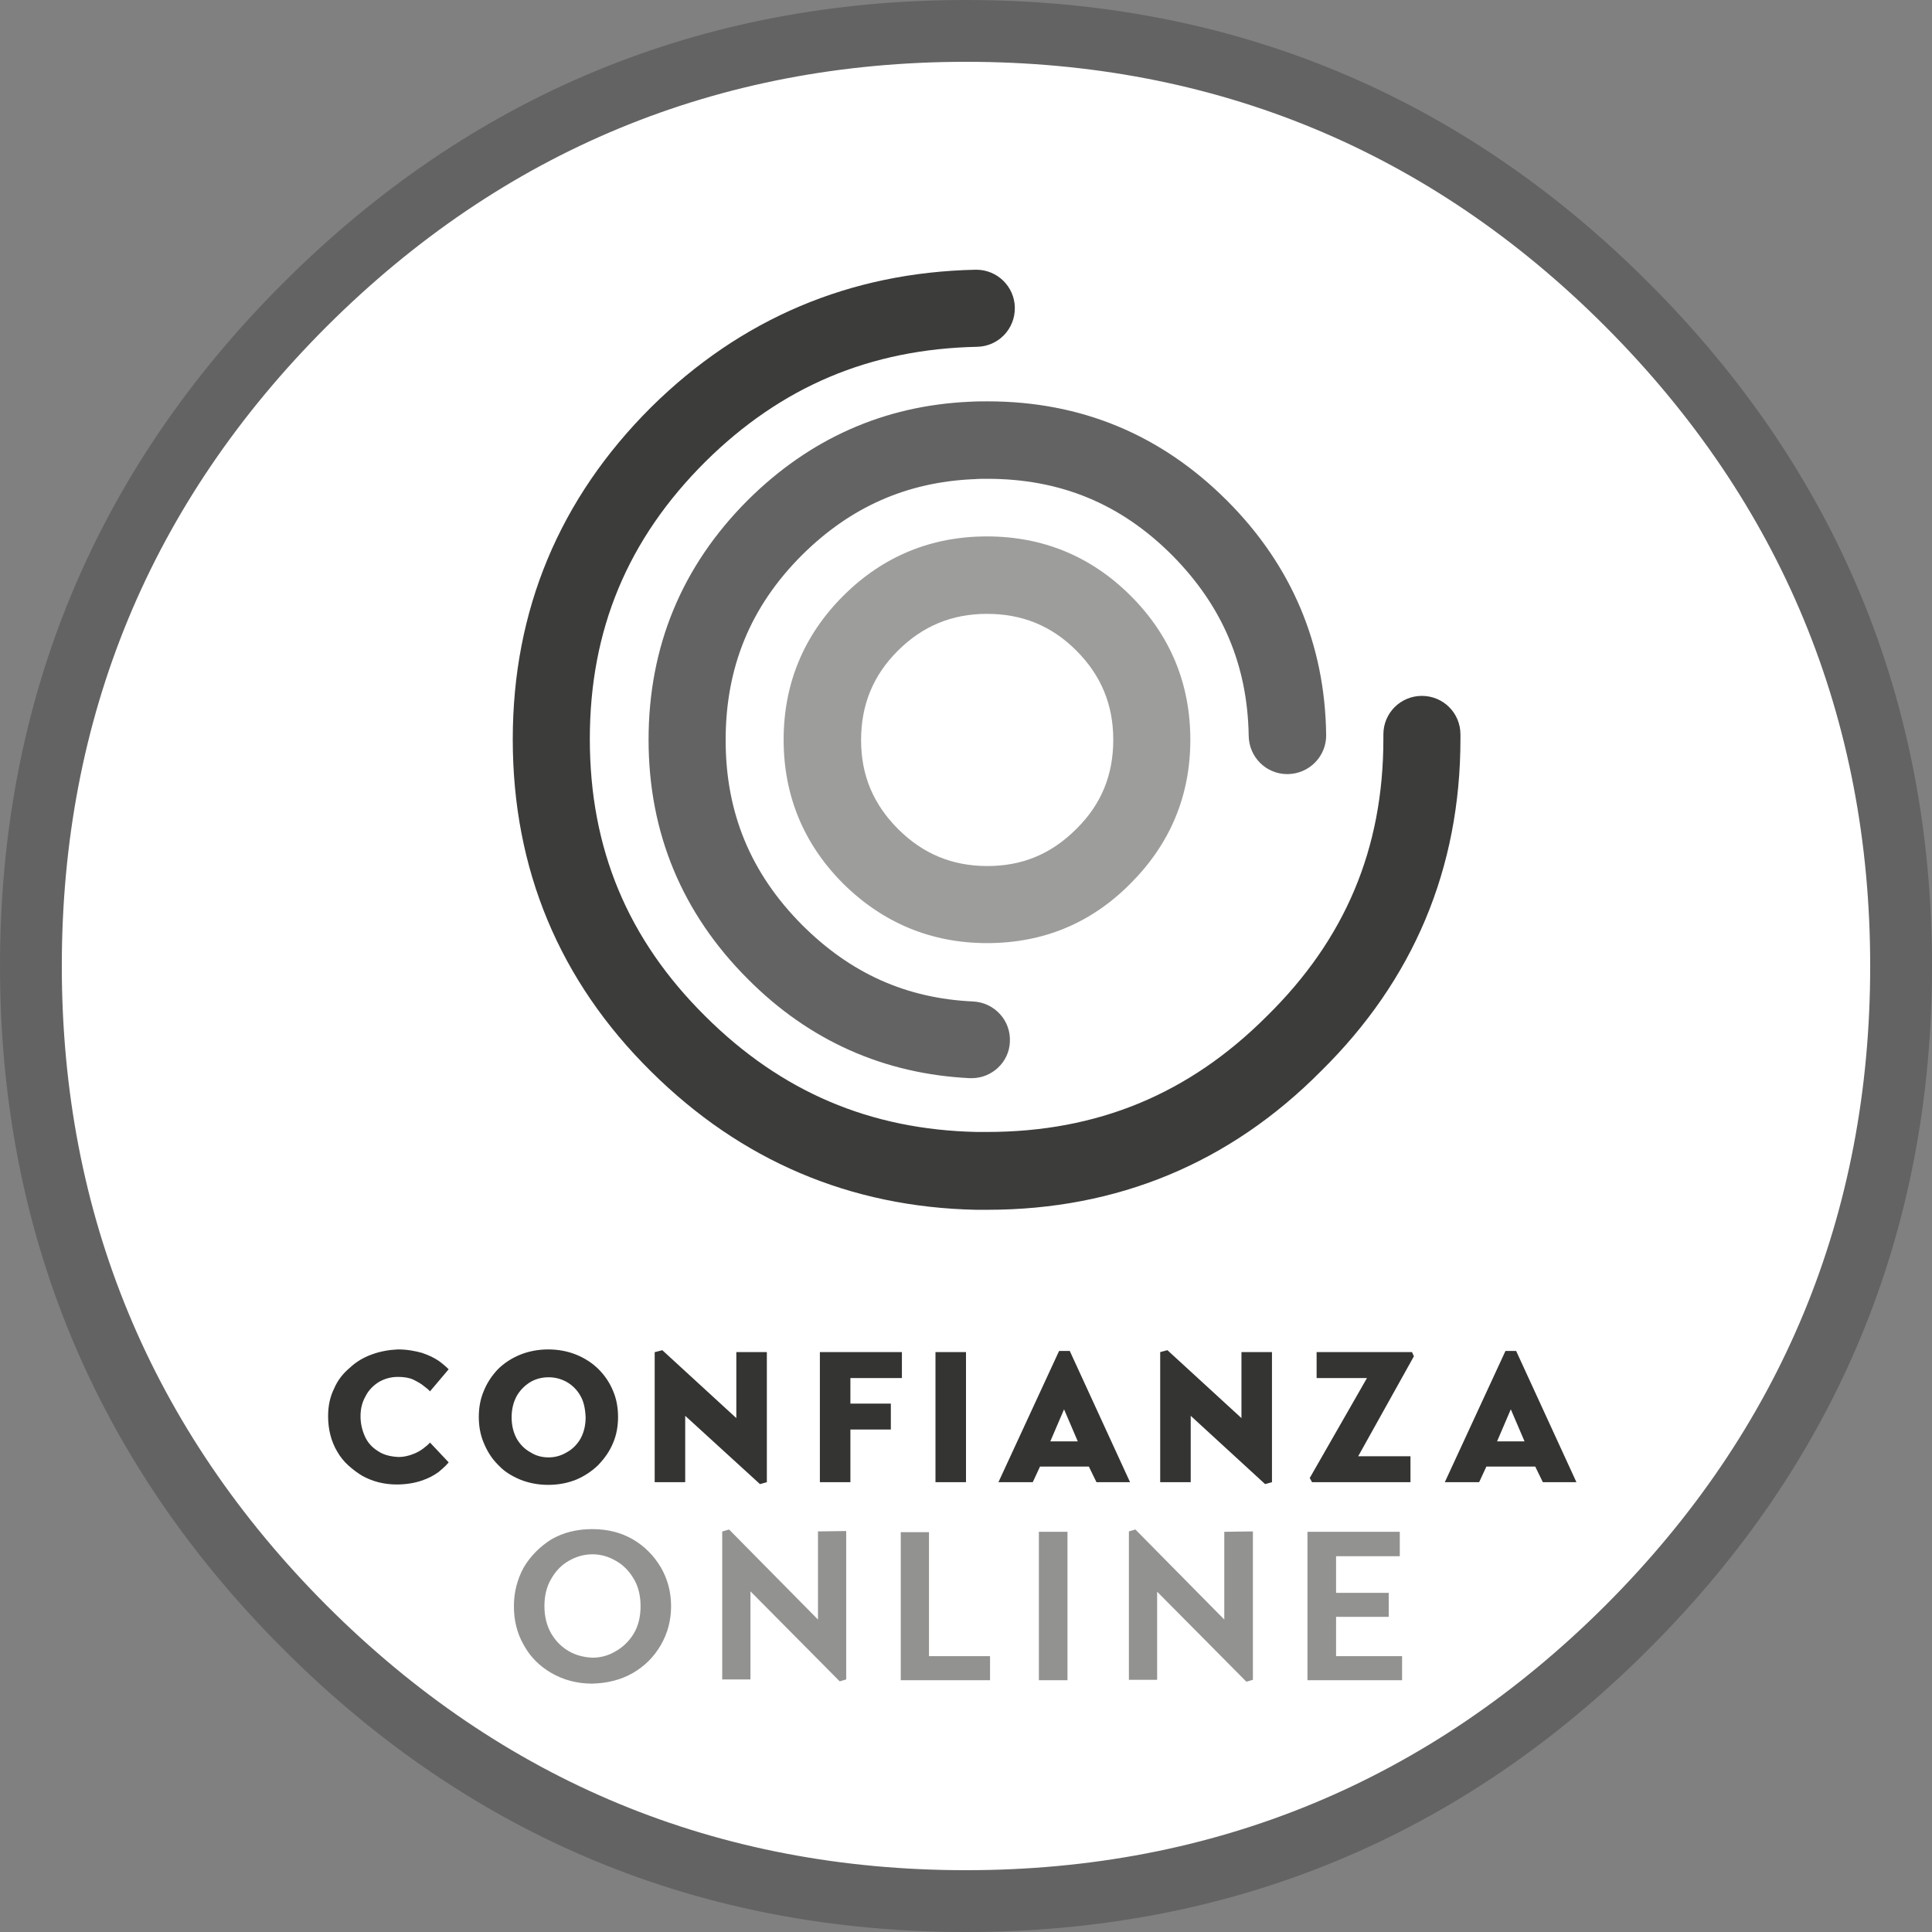 <?xml version="1.0" encoding="UTF-8"?>
<svg width="506.4px" height="506.4px" viewBox="0 0 506.4 506.4" version="1.1" xmlns="http://www.w3.org/2000/svg" xmlns:xlink="http://www.w3.org/1999/xlink">
    <rect x="0" y="0" width="506.4" height="506.4" fill="#808080" stroke="none"/>
    <title>Group</title>
    <g id="Page-1" stroke="none" stroke-width="1" fill="none" fill-rule="evenodd">
        <g id="Group">
            <circle id="Oval" fill="#FFFFFF" cx="253.2" cy="253.2" r="245.1"></circle>
            <path d="M392.4,377.8 L399.6,377.8 L396,369.4 L392.4,377.8 Z M394.6,354.1 L397.4,354.1 L413.2,388.5 L404.4,388.5 L402.4,384.4 L389.6,384.4 L387.7,388.5 L378.7,388.5 L394.6,354.1 Z M345.1,361.2 L345.1,354.4 L370.1,354.4 L370.6,355.5 L356,381.7 L369.7,381.7 L369.7,388.5 L343.9,388.5 L343.3,387.4 L358.3,361.2 L345.1,361.2 Z M325.4,354.4 L333.4,354.4 L333.4,388.5 L331.6,389 L312.1,371.1 L312.1,388.5 L304.1,388.5 L304.1,354.4 L306,353.9 L325.4,371.7 L325.4,354.4 L325.4,354.4 Z M171.7,354.4 L173.6,353.9 L193,371.7 L193,354.4 L201,354.4 L201,388.5 L199.2,389 L179.6,371.1 L179.6,388.5 L171.6,388.5 L171.6,354.4 L171.7,354.4 Z M152.1,365.8 C151.2,364.2 149.9,363 148.5,362.2 C147,361.4 145.5,361 143.8,361 C142.1,361 140.5,361.4 139.1,362.2 C137.6,363.1 136.4,364.3 135.5,365.8 C134.6,367.4 134.1,369.3 134.1,371.5 C134.1,373.7 134.6,375.6 135.5,377.2 C136.4,378.7 137.6,379.9 139.1,380.7 C140.5,381.6 142.1,382 143.8,382 C145.4,382 147,381.6 148.5,380.7 C150,379.9 151.2,378.7 152.1,377.2 C153,375.6 153.5,373.7 153.5,371.5 C153.4,369.2 153,367.3 152.1,365.8 Z M126.8,378.2 C125.9,376.1 125.5,373.8 125.5,371.4 C125.5,369 125.9,366.7 126.8,364.6 C127.7,362.4 128.9,360.6 130.5,358.9 C132.1,357.3 134.1,356 136.3,355.1 C138.5,354.2 141,353.7 143.7,353.7 C146.4,353.7 148.9,354.2 151.1,355.1 C153.3,356 155.3,357.3 156.9,358.9 C158.5,360.5 159.8,362.4 160.7,364.6 C161.6,366.7 162,369 162,371.4 C162,373.8 161.6,376.1 160.7,378.2 C159.8,380.4 158.5,382.2 156.9,383.9 C156.8,384 156.7,384.1 156.6,384.2 C155,385.7 153.2,386.9 151.1,387.8 C148.9,388.7 146.4,389.2 143.7,389.2 C141,389.2 138.5,388.7 136.3,387.8 C134.2,386.9 132.3,385.8 130.8,384.2 C130.7,384.1 130.6,384 130.5,383.9 C128.9,382.3 127.7,380.4 126.8,378.2 Z M277.6,354.1 L280.4,354.1 L296.2,388.5 L287.4,388.5 L285.4,384.4 L272.6,384.4 L270.7,388.5 L261.7,388.5 L277.6,354.1 Z M282.5,377.8 L278.9,369.4 L275.3,377.8 L282.5,377.8 Z M245.2,354.4 L253.2,354.4 L253.2,388.5 L245.2,388.5 L245.2,354.4 Z M233.5,374.7 L222.9,374.7 L222.9,388.5 L214.9,388.5 L214.9,354.4 L236.4,354.4 L236.4,361.2 L222.9,361.2 L222.9,367.9 L233.5,367.9 L233.5,374.7 Z M91.7,358.5 C93.4,356.9 95.3,355.8 97.5,355 C99.7,354.2 102,353.8 104.3,353.7 C106.7,353.7 108.8,354.1 110.6,354.6 C112.4,355.2 113.8,355.9 115,356.7 C116.1,357.5 117,358.3 117.6,358.9 L112.7,364.7 C112.4,364.3 111.9,363.9 111.1,363.3 C110.4,362.7 109.5,362.2 108.3,361.6 C107.2,361.1 105.8,360.9 104.3,360.9 C102.4,360.9 100.7,361.4 99.2,362.3 C97.8,363.2 96.6,364.4 95.8,366 C94.9,367.6 94.5,369.3 94.5,371.2 C94.5,373.1 94.9,374.8 95.6,376.4 C96.3,378 97.4,379.3 99,380.3 C100.4,381.3 102.3,381.8 104.5,381.9 C105.8,381.9 107,381.6 108.1,381.2 C109.2,380.8 110.1,380.3 110.9,379.7 C111.7,379.1 112.3,378.6 112.7,378.1 L117.6,383.3 C117.4,383.6 117.1,383.8 116.9,384.1 C116.4,384.6 115.7,385.2 115,385.8 C113.8,386.7 112.3,387.5 110.5,388.1 C108.7,388.7 106.5,389.1 104,389.1 C100.6,389.1 97.6,388.3 94.9,386.8 C93.6,386 92.4,385.1 91.3,384.1 C90.2,383.1 89.2,381.9 88.4,380.5 C86.8,377.8 86,374.7 86,371.2 C86,368.5 86.5,366.1 87.6,363.9 C88.5,361.8 89.9,360 91.7,358.5 Z" id="Shape" fill="#343433"></path>
            <path d="M321,401.5 L328.4,401.4 L328.4,440.3 L326.7,440.8 L303.3,417.2 L303.3,440.3 L295.9,440.3 L295.9,401.4 L297.6,400.9 L320.9,424.5 L320.9,401.5 L321,401.5 Z M366.9,407.9 L350.2,407.9 L350.2,417.5 L364,417.5 L364,423.8 L350.2,423.8 L350.2,434.1 L367.5,434.1 L367.5,440.4 L342.7,440.4 L342.7,401.5 L366.9,401.5 L366.9,407.9 Z M259.5,434.1 L259.5,440.4 L236.1,440.4 L236.1,401.6 L243.5,401.6 L243.5,434.1 L259.5,434.1 Z M272.3,401.5 L279.8,401.5 L279.8,440.4 L272.3,440.4 L272.3,401.5 Z M166.1,413.8 C164.9,411.8 163.4,410.2 161.4,409.1 C159.5,408 157.5,407.4 155.3,407.4 C153.1,407.4 151,408 149.1,409.1 C147.2,410.2 145.7,411.7 144.5,413.8 C143.3,415.8 142.7,418.2 142.7,421 C142.7,423.7 143.3,426.1 144.5,428.2 C145.7,430.2 147.2,431.7 149.1,432.8 C151,433.9 153.1,434.4 155.3,434.5 C157.5,434.5 159.6,433.9 161.4,432.8 C163.3,431.7 164.9,430.2 166.1,428.2 C167.3,426.2 167.9,423.8 167.9,421 C167.9,418.2 167.3,415.8 166.1,413.8 Z M165.9,403.5 C169,405.3 171.4,407.8 173.2,410.8 C175,413.9 175.9,417.3 175.9,421 C175.9,424.7 175,428.1 173.2,431.2 C171.4,434.3 169,436.7 165.9,438.5 C162.8,440.3 159.2,441.2 155.2,441.3 C151.2,441.3 147.6,440.3 144.5,438.5 C141.4,436.7 139,434.3 137.3,431.2 C135.5,428.1 134.7,424.7 134.7,421 C134.7,417.3 135.6,413.9 137.3,410.8 C139.1,407.8 141.5,405.4 144.5,403.5 C147.6,401.7 151.2,400.8 155.2,400.8 C159.3,400.8 162.8,401.7 165.9,403.5 Z M189.4,401.4 L191.1,400.9 L214.4,424.5 L214.4,401.4 L221.8,401.3 L221.8,440.2 L220.1,440.7 L196.7,417.1 L196.7,440.2 L189.3,440.2 L189.3,401.4 L189.4,401.4 Z" id="Shape" fill="#929291"></path>
            <path d="M258.8,317.1 L256,317.1 C255.9,317.1 255.9,317.1 255.8,317.1 C222.8,316.4 194.2,304.2 170.7,280.9 C146.6,257.1 134.4,227.8 134.4,193.8 C134.4,160 146.6,130.7 170.7,106.7 C194.2,83.5 222.8,71.4 255.7,70.7 C255.8,70.7 255.8,70.7 255.9,70.7 C261.4,70.7 265.9,75.1 266,80.6 C266.1,86.2 261.7,90.8 256.1,90.9 C228.1,91.5 204.8,101.3 184.9,121 C164.5,141.3 154.6,165.1 154.6,193.7 C154.6,222.4 164.5,246.2 184.9,266.4 C204.8,286.2 228.1,296.1 256,296.7 L258.7,296.7 C287.6,296.7 311.6,286.8 332,266.4 C352.6,246.2 362.6,222.4 362.6,193.7 L362.6,192.5 C362.6,186.9 367.1,182.4 372.7,182.4 C378.3,182.4 382.8,186.9 382.8,192.5 L382.8,193.7 C382.8,227.6 370.5,256.9 346.2,280.8 C322.3,304.9 292.8,317.1 258.8,317.1 Z" id="Path" fill="#3C3C3B" fill-rule="nonzero"></path>
            <path d="M253.2,506.4 C183.6,506.4 123.4,481.5 74.2,432.2 C25,383 0,322.8 0,253.2 C0,183.6 24.9,123.4 74.2,74.2 C123.4,25 183.6,0 253.2,0 C322.8,0 383,24.9 432.2,74.2 C481.4,123.4 506.4,183.6 506.4,253.2 C506.4,322.8 481.5,383 432.2,432.2 L432.2,432.2 C432.2,432.2 432.2,432.2 432.2,432.2 C383.1,481.4 322.8,506.4 253.2,506.4 Z M253.2,16.2 C188.1,16.2 131.7,39.6 85.6,85.6 C39.5,131.7 16.2,188 16.2,253.2 C16.2,318.3 39.6,374.7 85.6,420.8 C131.7,466.9 188,490.2 253.2,490.2 C318.3,490.2 374.7,466.8 420.8,420.8 C420.8,420.8 420.8,420.8 420.8,420.8 C466.9,374.7 490.2,318.4 490.2,253.2 C490.2,188.1 466.8,131.7 420.8,85.6 C374.8,39.5 318.4,16.2 253.2,16.2 Z" id="Shape" fill="#646363" fill-rule="nonzero"></path>
            <path d="M254.7,282.6 C254.5,282.6 254.4,282.6 254.2,282.6 C231.7,281.5 212.1,272.8 196,256.6 C178.8,239.4 170,218.3 170,193.9 C170,169.5 178.7,148.4 196,131.1 C212.2,115 231.7,106.3 254.2,105.3 C255.8,105.2 257.4,105.2 258.9,105.2 C283.3,105.2 304.3,113.9 321.6,131.2 C338.5,148.1 347.3,168.8 347.602,192.6 C347.7,198.2 343.2,202.8 337.6,202.9 C337.5,202.9 337.5,202.9 337.4,202.9 C331.9,202.9 327.4,198.5 327.3,192.9 C327,174.3 320.4,158.8 307.2,145.5 C293.7,132 277.9,125.5 258.8,125.5 C257.6,125.5 256.4,125.5 255.3,125.6 C255.2,125.6 255.2,125.6 255.1,125.6 C237.6,126.4 222.9,132.9 210.2,145.5 C196.7,159 190.2,174.9 190.2,194 C190.2,213.1 196.8,228.9 210.2,242.4 C222.9,255.1 237.5,261.7 255.1,262.5 C260.7,262.8 265,267.5 264.7,273.1 C264.5,278.4 260,282.6 254.7,282.6 Z" id="Path" fill="#646363" fill-rule="nonzero"></path>
            <path d="M258.7,247.2 C244.1,247.2 231.4,241.9 221,231.6 C210.7,221.3 205.4,208.6 205.4,193.9 C205.4,179.3 210.6,166.6 221,156.2 C231.4,145.8 244.1,140.6 258.7,140.6 C273.3,140.6 286,145.8 296.4,156.2 C306.8,166.6 312,179.3 312,193.9 C312,208.6 306.7,221.2 296.3,231.6 C286,242 273.4,247.2 258.7,247.2 Z M258.7,160.9 C249.5,160.9 241.8,164.1 235.3,170.6 C228.8,177.1 225.7,184.8 225.7,194 C225.7,203.2 228.9,210.8 235.4,217.3 C241.9,223.8 249.6,227 258.8,227 C268,227 275.6,223.8 282.1,217.3 C288.7,210.8 291.8,203.1 291.8,193.9 C291.8,184.7 288.6,177 282.1,170.5 C275.6,164 267.9,160.9 258.7,160.9 Z" id="Shape" fill="#9D9D9C" fill-rule="nonzero"></path>
        </g>
    </g>
</svg>